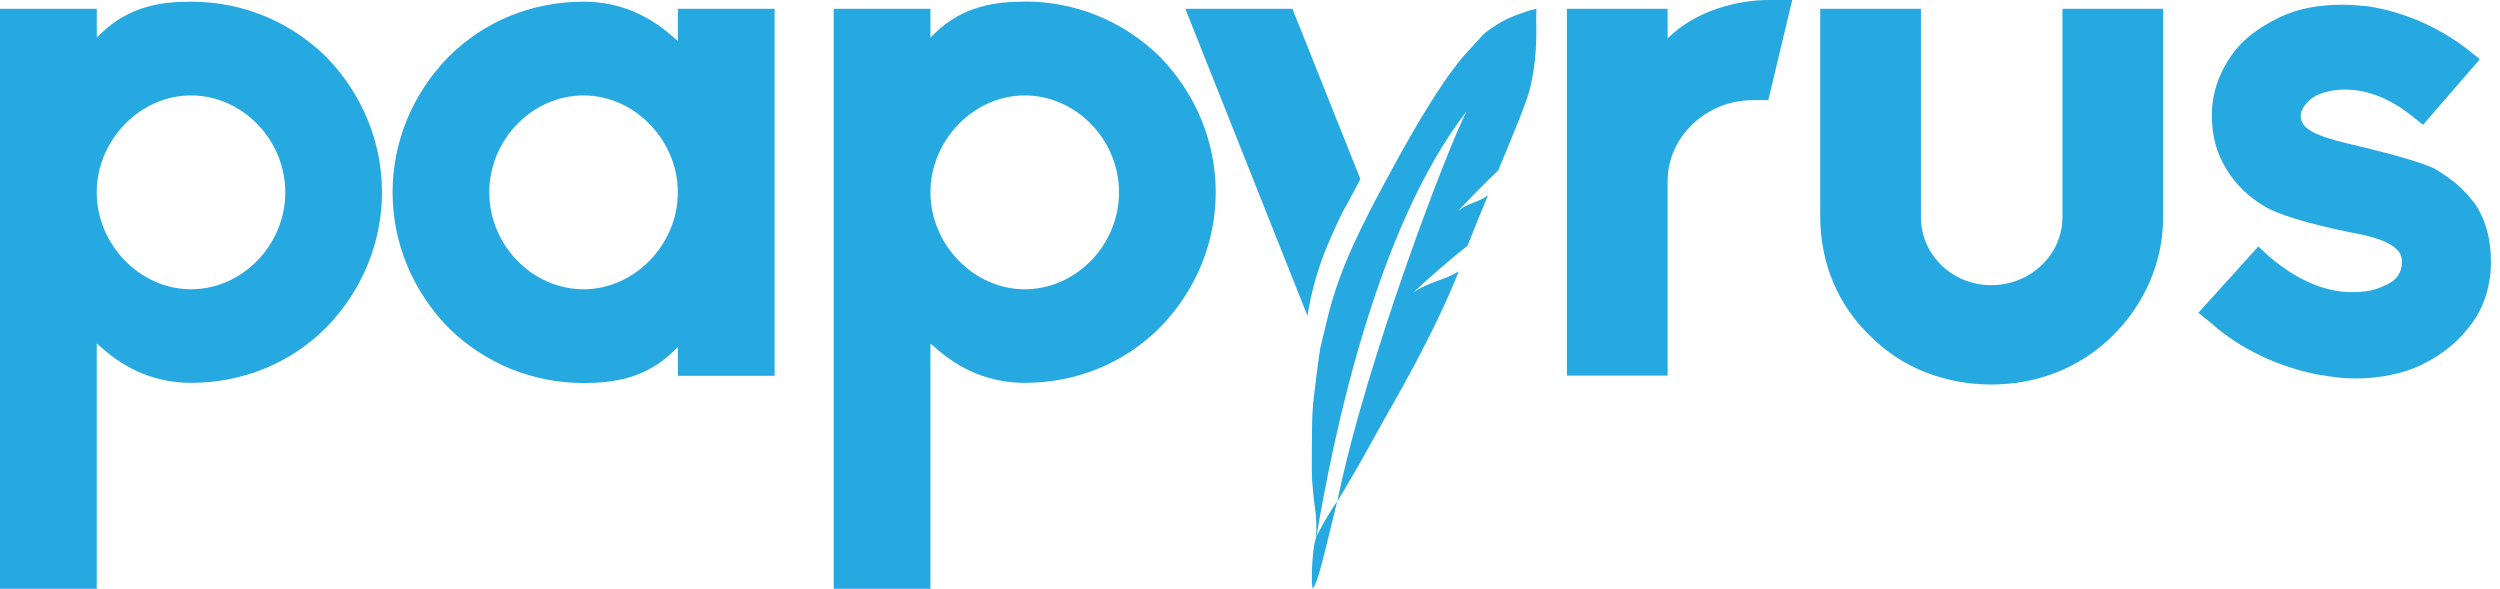 <svg width="552" height="130" viewBox="0 0 552 130" fill="none" xmlns="http://www.w3.org/2000/svg">
<g clip-path="url(#clip0_45_45)">
<path d="M22.23 76.58C28.05 81.87 34.78 84.53 42.17 84.53C53.47 84.53 64.07 80.28 72 72.33C79.94 64.21 84.34 53.59 84.34 42.43C84.34 31.27 79.93 20.69 72 12.53C63.87 4.58 53.31 0.37 42.18 0.37C35.82 0.37 28.59 1.25 22.24 7.45L21.37 8.33V1.95H0V130H21.36V75.87L22.23 76.58ZM42.17 21.07C53.47 21.07 62.99 30.81 62.99 42.47C62.99 54.13 53.47 63.87 42.17 63.87C30.87 63.87 21.35 53.96 21.35 42.47C21.35 30.98 30.87 21.07 42.17 21.07Z" fill="#26A9E0"/>
<path d="M149.67 9.03L148.79 8.32C142.97 3.03 136.24 0.37 128.85 0.37C117.55 0.37 106.95 4.62 99.02 12.57C91.08 20.69 86.68 31.31 86.68 42.47C86.68 53.63 91.09 64.21 99.02 72.37C107.13 80.32 117.72 84.57 128.85 84.57C135.21 84.57 142.44 83.69 148.79 77.49L149.67 76.61V82.98H171.03V1.95H149.67V9.03ZM128.85 63.87C117.55 63.87 108.03 54.13 108.03 42.47C108.03 30.81 117.55 21.07 128.85 21.07C140.15 21.07 149.67 30.98 149.67 42.47C149.67 53.96 140.15 63.87 128.85 63.87Z" fill="#26A9E0"/>
<path d="M206.31 76.58C212.13 81.87 218.85 84.53 226.26 84.53C237.56 84.53 248.15 80.28 256.09 72.33C264.03 64.21 268.43 53.59 268.43 42.43C268.43 31.27 264.02 20.69 256.09 12.53C247.99 4.58 237.39 0.33 226.26 0.33V0.36C219.9 0.36 212.67 1.24 206.31 7.44L205.44 8.32V1.95H184.08V130H205.44V75.87L206.31 76.58ZM226.26 21.07C237.56 21.07 247.08 30.81 247.08 42.47C247.08 54.13 237.56 63.87 226.26 63.87C214.96 63.87 205.44 53.96 205.44 42.47C205.44 30.98 214.96 21.07 226.26 21.07Z" fill="#26A9E0"/>
<path d="M368.21 1.95H345.98V82.94H368.21V39.97C368.21 30.23 376.69 22.11 387.08 22.11H390.44L395.72 0H390.44C384.08 0 374.56 2.12 368.21 8.49V1.95Z" fill="#26A9E0"/>
<path d="M455.39 47.93C455.39 56.26 448.33 62.96 439.68 62.96C431.03 62.96 424.14 56.25 424.14 47.93V1.95H401.91V47.92C401.91 58 405.78 67.37 413.04 74.28C419.93 81.19 429.45 84.9 439.68 84.9C449.91 84.9 459.25 81.19 466.32 74.28C473.55 67.2 477.62 57.83 477.62 47.92V1.95H455.39V47.92V47.93Z" fill="#26A9E0"/>
<path d="M546.1 44.56C544.32 42.27 542.23 39.94 537.29 37.11C534.83 36.07 530.93 34.65 518.93 31.82C509.75 29.7 508 27.94 508 25.45C508 24.2 509.24 22.25 511.53 21.03C513.48 20.15 515.6 19.78 517.89 19.78C521.09 19.78 526.37 20.66 532.55 25.61L535.01 27.56L547.55 13.07L544.89 10.95C538.53 6 530.76 2.62 522.99 1.41C521.24 1.24 519.29 1.04 517.34 1.04C511.86 1.04 507.28 1.92 503.21 3.87C498.27 6.33 494.9 8.99 492.62 12.36C489.79 16.44 488.38 20.85 488.38 25.44C488.38 30.03 489.42 33.77 491.54 37.27C493.66 40.81 496.65 43.64 500.35 45.76C503.18 47.34 509.16 49.3 518.71 51.25C529.1 53.04 530.35 55.67 530.35 57.79C530.35 60.25 529.11 62.04 526.48 63.08C524.36 64.12 522.24 64.5 519.25 64.5C515.18 64.5 508.86 63.25 501.09 56.71L498.64 54.42L485.39 69.08L488.05 71.2C494.57 77.03 502.88 80.94 511.69 82.69C514.89 83.23 517.51 83.57 520 83.57C525.28 83.57 530.59 82.53 534.63 80.57C539.74 78.11 543.27 74.91 545.93 71.2C548.59 67.49 550 62.87 550 57.75C550 52.63 548.76 48.21 546.13 44.5L546.1 44.53V44.56Z" fill="#26A9E0"/>
<path d="M297.25 45.39L300.38 39.56L285.37 1.95H261.73L288.68 69.72C289.52 64.56 290.89 59.49 292.9 54.66C292.95 54.54 293 54.42 293.05 54.3C293.05 54.29 293.05 54.28 293.06 54.27C293.92 52.24 296.08 47.26 297.25 45.39Z" fill="#26A9E0"/>
<path d="M290.66 118.61C294.19 97.27 303.74 50.39 323.86 24.54C320.03 31.62 301.53 79.78 295.27 110.76C296.95 107.93 298.47 105.36 299.81 103.04C300.58 101.73 302.97 97.38 305.22 93.33C307.68 88.95 316.42 74.15 322.1 59.93C318.57 62.02 315.54 62.19 312.01 64.61C315.98 60.94 319.98 57.46 324.02 54.26C325.87 49.64 326.78 47.35 328.56 43.1C326.04 44.95 324.46 44.58 321.93 46.61C324.86 43.48 327.82 40.48 330.81 37.61C334.31 29.18 337.23 22.27 337.94 19.07C339.79 10.71 339.05 5.05 339.22 2.82C339.22 2.28 339.25 1.94 339.25 1.94C339.25 1.94 338.11 2.14 336.19 2.82C333.87 3.66 331.75 4.34 327.75 7.37H327.82C327.82 7.37 327.59 7.54 327.48 7.67L323.61 11.88C322.64 12.96 321.46 14.44 320.18 16.19C316.51 21.31 311.87 29 307.37 37.36C306.46 39.08 299.17 51.96 295.89 61.17C295.86 61.27 295.82 61.36 295.78 61.46C294.63 64.55 293.71 67.72 292.94 70.93L291.52 76.86C291.25 78.11 290.01 88.18 289.94 89.06C289.81 90.58 289.74 92.03 289.71 93.44C289.68 95.6 289.57 104.09 289.71 106.01C290.28 113.46 290.85 113.19 290.58 118.75C290.51 118.92 290.45 119.12 290.41 119.29C289.97 120.47 289.37 127.04 289.8 129.97C291.08 128.69 292.52 121.71 295.25 110.72C293.94 112.37 290.98 117.6 290.64 118.57L290.66 118.61Z" fill="#26A9E0"/>
</g>
<defs>
<clipPath id="clip0_45_45">
<rect width="552" height="130" fill="white"/>
</clipPath>
</defs>
</svg>
